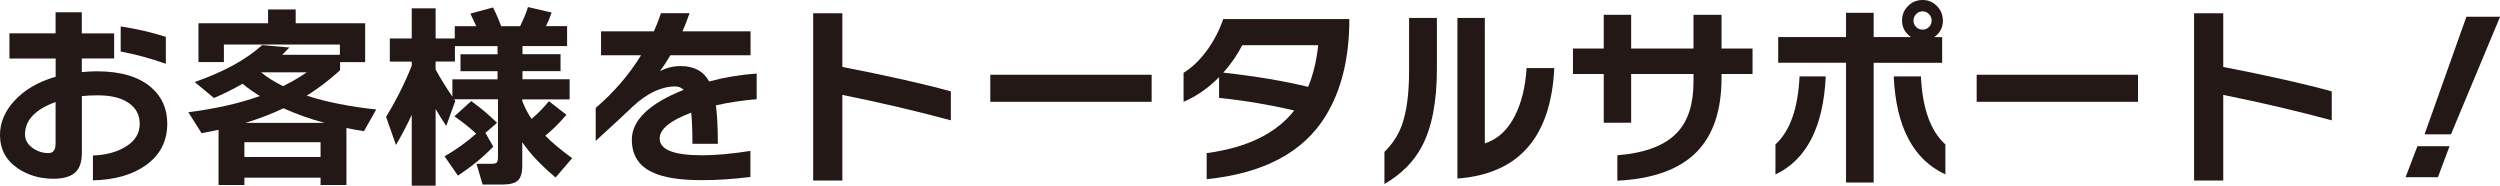 <?xml version="1.0" encoding="UTF-8"?><svg id="_レイヤー_2" xmlns="http://www.w3.org/2000/svg" viewBox="0 0 354.84 26.38"><defs><style>.cls-1{fill:#231815;}</style></defs><g id="_レイヤー_1-2"><g><path class="cls-1" d="m23.74,17.56c0,2.48-1.01,4.44-3.02,5.88-1.89,1.36-4.4,2.08-7.53,2.16v-3.53c1.75-.06,3.25-.44,4.48-1.15,1.44-.82,2.16-1.93,2.16-3.33,0-1.27-.52-2.26-1.57-2.98-1.05-.72-2.5-1.08-4.37-1.08-.82,0-1.58.04-2.27.11v8.04c0,1.33-.33,2.27-.99,2.84s-1.68.85-3.04.85c-1.92,0-3.6-.49-5.04-1.46-1.7-1.14-2.55-2.73-2.55-4.76,0-1.72.66-3.31,1.99-4.79,1.44-1.59,3.41-2.74,5.91-3.47v-2.58H1.34v-3.58h6.55V1.74h3.72v3h4.59v3.56h-4.59v1.93c.84-.07,1.55-.11,2.13-.11,3.42,0,6,.78,7.76,2.32,1.49,1.31,2.24,3.01,2.24,5.12Zm-15.85,2.83v-5.91c-2.89,1.05-4.34,2.58-4.34,4.59,0,.78.37,1.44,1.12,1.96.67.47,1.41.7,2.21.7.67,0,1.01-.45,1.01-1.34Zm15.65-11.34c-2.18-.77-4.32-1.34-6.41-1.74v-3.56c2.24.34,4.38.83,6.41,1.48v3.81Z"/><path class="cls-1" d="m49.17,26.26h-3.67v-1.04h-10.81v1.04h-3.67v-7.84c-.77.17-1.57.33-2.41.48l-1.88-2.97c3.9-.5,7.29-1.27,10.16-2.3-.86-.52-1.68-1.1-2.46-1.74-1.31.75-2.66,1.42-4.06,2.02l-2.74-2.27c4.09-1.42,7.28-3.16,9.58-5.24l3.86.34c-.39.41-.73.76-1.01,1.04h8.18v-1.46h-16.46v2.49h-3.61V3.3h9.88v-1.96h3.92v1.96h9.86v5.52h-3.56v1.15c-1.49,1.36-3.07,2.57-4.73,3.61,2.78.9,6.07,1.55,9.86,1.96l-1.74,3.08c-.71-.11-1.54-.26-2.49-.45v8.09Zm-3.67-3.98v-2.1h-10.81v2.1h10.81Zm-10.67-4.84h11.23c-2.07-.56-4.01-1.25-5.82-2.07-1.7.8-3.5,1.49-5.4,2.07Zm5.35-5.21c1.23-.62,2.35-1.27,3.36-1.96h-6.47c.82.69,1.86,1.34,3.11,1.96Z"/><path class="cls-1" d="m58.44,16.3c-.65,1.42-1.4,2.85-2.24,4.28l-1.4-4c1.44-2.35,2.65-4.77,3.64-7.25v-.59h-3.11v-3.28h3.11V1.18h3.39v4.28h2.72v-1.74h3.05c-.17-.39-.45-.99-.84-1.79l3.22-.87c.47.93.85,1.82,1.15,2.66h2.69c.49-.99.86-1.89,1.12-2.72l3.36.78c-.22.65-.49,1.3-.81,1.93h3v2.83h-6.33v1.15h5.4v2.41h-5.4v1.15h6.69v2.86h-6.72v.22c.34.9.77,1.75,1.32,2.55.99-.86,1.81-1.7,2.46-2.52l2.49,1.93c-1.01,1.18-2.01,2.17-3,2.97.97.99,2.24,2.05,3.81,3.19l-2.35,2.74c-2.09-1.75-3.67-3.43-4.73-5.01v3.3c0,1.04-.21,1.76-.63,2.14s-1.14.57-2.17.57h-2.83l-.87-2.94h2.13c.41,0,.67-.07.77-.21.1-.14.15-.41.15-.8v-8.15h-6.22l.17.22-1.29,3.56c-.52-.75-1.03-1.55-1.51-2.41v10.89h-3.39v-10.08Zm3.39-6.44c.63,1.18,1.43,2.46,2.38,3.86v-2.46h6.41v-1.15h-5.26v-2.41h5.26v-1.15h-6.05v2.18h-2.74v1.12Zm8.18,10.95c-1.34,1.42-3.01,2.79-5.01,4.12l-1.9-2.74c1.7-.99,3.19-2.06,4.48-3.22-.78-.75-1.81-1.57-3.08-2.46l2.38-2.16c1.29.92,2.51,1.94,3.67,3.08l-1.65,1.43,1.12,1.96Z"/><path class="cls-1" d="m107.41,14.08c-2.03.17-3.97.46-5.8.87.19,1.38.28,3.2.28,5.46h-3.61c0-1.85-.06-3.32-.17-4.42-2.99,1.12-4.48,2.34-4.48,3.67,0,1.59,2.01,2.38,6.02,2.38,1.94,0,4.23-.21,6.86-.62v3.7c-2.43.3-4.72.45-6.89.45-3.12,0-5.46-.37-7.03-1.12-1.94-.91-2.91-2.45-2.91-4.62,0-2.76,2.45-5.12,7.36-7.08-.34-.32-.73-.48-1.18-.48-1.96,0-3.96.93-5.99,2.8-1.05,1.01-2.82,2.65-5.32,4.93v-4.68c2.59-2.22,4.74-4.71,6.44-7.48h-5.68v-3.39h7.5c.34-.73.67-1.59,1.01-2.58h4.06c-.41,1.14-.75,2-1.01,2.58h9.66v3.39h-11.37c-.43.73-.92,1.48-1.48,2.27.86-.48,1.84-.73,2.94-.73,1.9,0,3.25.73,4.03,2.18,2.26-.6,4.51-.97,6.75-1.12v3.64Z"/><path class="cls-1" d="m134.96,17.08c-4.83-1.31-9.97-2.51-15.4-3.61v12.15h-4.14V1.88h4.14v7.62c6.51,1.27,11.65,2.43,15.4,3.47v4.12Z"/><path class="cls-1" d="m163.46,14.45h-22.9v-3.84h22.9v3.84Z"/><path class="cls-1" d="m191.52,2.72c0,5.53-1.13,10.12-3.39,13.78-3.17,5.13-8.79,8.11-16.86,8.93v-3.7c5.71-.76,9.86-2.78,12.43-6.05-3.42-.8-6.97-1.4-10.67-1.79v-2.94c-1.55,1.57-3.23,2.73-5.04,3.5v-4.12c1.19-.73,2.29-1.77,3.29-3.14,1-1.36,1.78-2.86,2.34-4.48h17.89Zm-4.42,3.7h-10.78c-.71,1.38-1.61,2.68-2.69,3.89,4.69.52,8.7,1.2,12.04,2.02.71-1.7,1.19-3.67,1.43-5.91Z"/><path class="cls-1" d="m203.95,9.77c0,4.65-.71,8.32-2.13,11-1.14,2.17-2.91,3.95-5.32,5.35v-4.56c1.12-1.1,1.94-2.35,2.46-3.75.69-1.9,1.04-4.48,1.04-7.73V2.55h3.95v7.22Zm16.66-.11c-.47,9.82-5.05,15.04-13.75,15.68V2.55h3.89v17.81c1.83-.6,3.26-1.91,4.28-3.95.93-1.83,1.48-4.08,1.65-6.75h3.92Z"/><path class="cls-1" d="m248.75,10.5h-4.4v.53c0,4.63-1.18,8.14-3.53,10.53-2.41,2.46-6.16,3.83-11.26,4.09v-3.61c3.96-.32,6.79-1.4,8.51-3.25,1.53-1.62,2.3-4.02,2.3-7.2v-1.09h-8.85v6.92h-3.89v-6.92h-4.37v-3.61h4.37V2.1h3.89v4.79h8.85V2.1h3.98v4.79h4.4v3.61Z"/><path class="cls-1" d="m259.14,10.84c-.34,7.19-2.72,11.83-7.14,13.92v-4.26c2.07-1.9,3.21-5.12,3.42-9.66h3.72Zm16.63-7.92c0,.99-.41,1.77-1.23,2.35h1.12v3.64h-9.72v17h-3.92V8.9h-9.63v-3.64h9.63V1.82h3.92v3.44h5.29c-.84-.6-1.26-1.38-1.26-2.35,0-.8.28-1.49.85-2.06.57-.57,1.26-.85,2.06-.85s1.48.28,2.04.85c.56.57.84,1.26.84,2.06Zm.36,21.84c-4.57-2.11-7.02-6.75-7.34-13.92h3.86c.21,4.54,1.36,7.76,3.47,9.66v4.26Zm-1.96-21.84c0-.35-.13-.66-.38-.92-.25-.26-.56-.39-.91-.39s-.66.13-.91.39c-.25.26-.38.57-.38.92s.13.66.38.91c.25.25.56.38.91.38s.66-.13.91-.38c.25-.25.38-.56.38-.91Z"/><path class="cls-1" d="m303.46,14.45h-22.9v-3.84h22.9v3.84Z"/><path class="cls-1" d="m330.96,17.08c-4.83-1.31-9.97-2.51-15.4-3.61v12.15h-4.14V1.88h4.14v7.62c6.51,1.27,11.65,2.43,15.4,3.47v4.12Z"/><path class="cls-1" d="m347.68,20.75l-1.65,4.4h-4.59l1.68-4.4h4.56Zm7.17-18.37l-6.97,16.69h-3.75l5.94-16.69h4.79Z"/></g></g></svg>